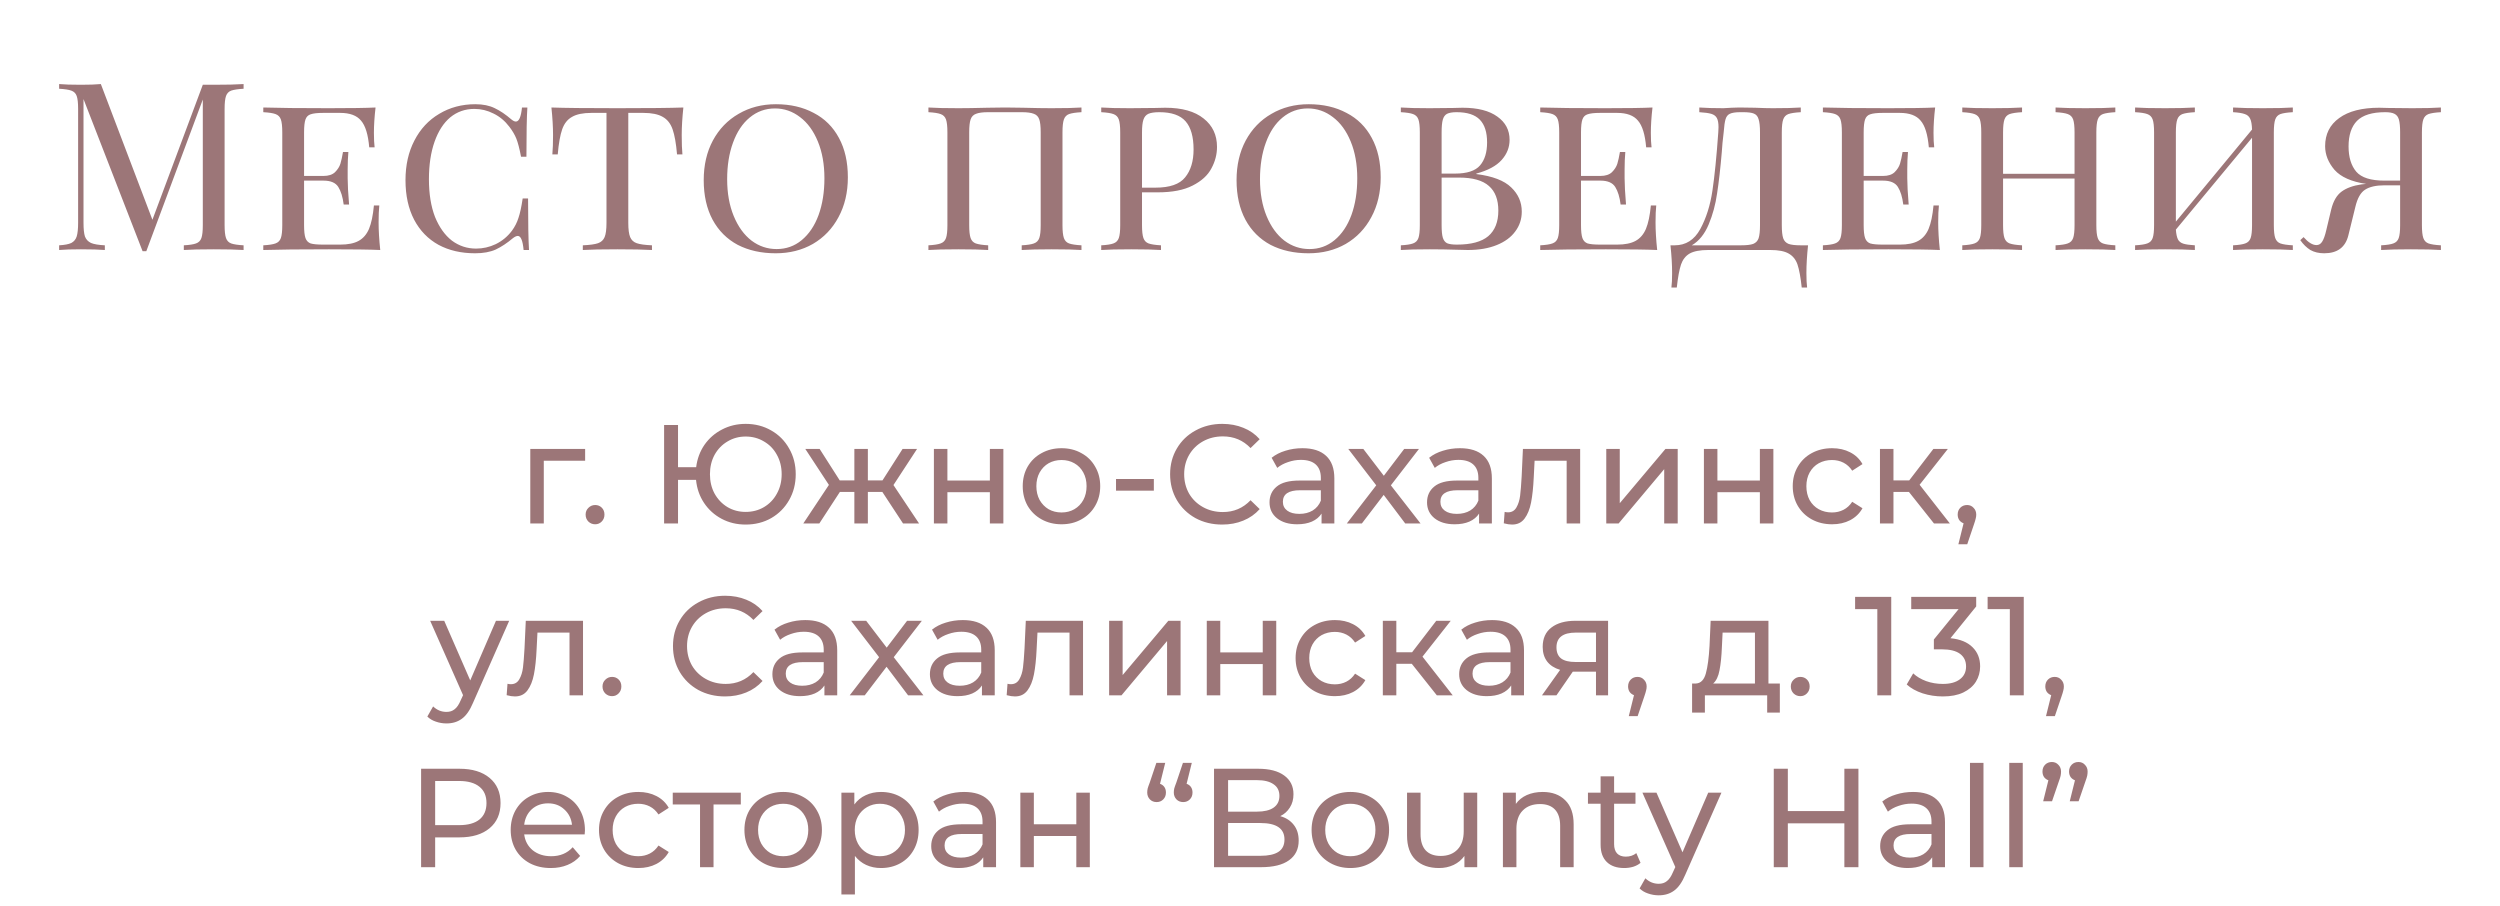 <?xml version="1.0" encoding="UTF-8"?> <svg xmlns="http://www.w3.org/2000/svg" width="320" height="116" viewBox="0 0 320 116" fill="none"> <path d="M31.179 11.36C30.459 11.4 29.929 11.48 29.589 11.6C29.269 11.72 29.049 11.95 28.929 12.29C28.809 12.63 28.749 13.18 28.749 13.94V28.82C28.749 29.58 28.809 30.13 28.929 30.47C29.049 30.81 29.269 31.04 29.589 31.16C29.929 31.28 30.459 31.36 31.179 31.4V32C30.259 31.94 28.989 31.91 27.369 31.91C25.649 31.91 24.369 31.94 23.529 32V31.4C24.249 31.36 24.769 31.28 25.089 31.16C25.429 31.04 25.659 30.81 25.779 30.47C25.899 30.13 25.959 29.58 25.959 28.82V12.74L18.729 32.15H18.249L10.689 12.68V28.52C10.689 29.3 10.749 29.88 10.869 30.26C11.009 30.64 11.269 30.92 11.649 31.1C12.029 31.26 12.619 31.36 13.419 31.4V32C12.699 31.94 11.679 31.91 10.359 31.91C9.159 31.91 8.229 31.94 7.569 32V31.4C8.269 31.36 8.789 31.26 9.129 31.1C9.469 30.92 9.699 30.64 9.819 30.26C9.939 29.86 9.999 29.28 9.999 28.52V13.94C9.999 13.18 9.939 12.63 9.819 12.29C9.699 11.95 9.469 11.72 9.129 11.6C8.809 11.48 8.289 11.4 7.569 11.36V10.76C8.229 10.82 9.159 10.85 10.359 10.85C11.399 10.85 12.249 10.82 12.909 10.76L19.509 28.13L25.959 10.85H27.369C28.989 10.85 30.259 10.82 31.179 10.76V11.36ZM48.461 28.46C48.461 29.5 48.531 30.68 48.671 32C47.371 31.94 45.181 31.91 42.101 31.91C38.401 31.91 35.601 31.94 33.701 32V31.4C34.421 31.36 34.941 31.28 35.261 31.16C35.601 31.04 35.831 30.81 35.951 30.47C36.071 30.13 36.131 29.58 36.131 28.82V16.94C36.131 16.18 36.071 15.63 35.951 15.29C35.831 14.95 35.601 14.72 35.261 14.6C34.941 14.48 34.421 14.4 33.701 14.36V13.76C35.601 13.82 38.401 13.85 42.101 13.85C44.901 13.85 46.891 13.82 48.071 13.76C47.931 14.96 47.861 16.04 47.861 17C47.861 17.78 47.891 18.4 47.951 18.86H47.261C47.121 17.22 46.771 16.08 46.211 15.44C45.671 14.78 44.781 14.45 43.541 14.45H41.351C40.631 14.45 40.101 14.51 39.761 14.63C39.441 14.73 39.221 14.95 39.101 15.29C38.981 15.63 38.921 16.18 38.921 16.94V22.52H41.411C42.051 22.52 42.541 22.36 42.881 22.04C43.221 21.7 43.451 21.34 43.571 20.96C43.691 20.56 43.801 20.06 43.901 19.46H44.591C44.531 20.14 44.501 20.88 44.501 21.68V22.82C44.501 23.6 44.561 24.72 44.681 26.18H43.991C43.871 25.22 43.641 24.47 43.301 23.93C42.961 23.39 42.331 23.12 41.411 23.12H38.921V28.82C38.921 29.58 38.981 30.13 39.101 30.47C39.221 30.81 39.441 31.04 39.761 31.16C40.101 31.26 40.631 31.31 41.351 31.31H43.541C44.541 31.31 45.331 31.15 45.911 30.83C46.491 30.51 46.931 30 47.231 29.3C47.531 28.58 47.741 27.58 47.861 26.3H48.551C48.491 26.84 48.461 27.56 48.461 28.46ZM60.843 13.34C61.823 13.34 62.653 13.51 63.333 13.85C64.013 14.17 64.723 14.65 65.463 15.29C65.683 15.47 65.873 15.56 66.033 15.56C66.433 15.56 66.693 14.96 66.813 13.76H67.503C67.423 14.96 67.383 17.06 67.383 20.06H66.693C66.493 19.02 66.293 18.25 66.093 17.75C65.893 17.25 65.593 16.74 65.193 16.22C64.633 15.48 63.963 14.92 63.183 14.54C62.403 14.14 61.583 13.94 60.723 13.94C59.543 13.94 58.513 14.3 57.633 15.02C56.773 15.74 56.103 16.78 55.623 18.14C55.143 19.5 54.903 21.1 54.903 22.94C54.903 24.82 55.163 26.43 55.683 27.77C56.223 29.09 56.943 30.1 57.843 30.8C58.763 31.48 59.793 31.82 60.933 31.82C61.813 31.82 62.653 31.63 63.453 31.25C64.273 30.85 64.963 30.28 65.523 29.54C65.903 29.02 66.183 28.47 66.363 27.89C66.563 27.31 66.743 26.48 66.903 25.4H67.593C67.593 28.54 67.633 30.74 67.713 32H67.023C66.963 31.38 66.873 30.93 66.753 30.65C66.633 30.35 66.473 30.2 66.273 30.2C66.113 30.2 65.913 30.29 65.673 30.47C64.913 31.11 64.173 31.6 63.453 31.94C62.733 32.26 61.853 32.42 60.813 32.42C59.033 32.42 57.473 32.06 56.133 31.34C54.793 30.6 53.753 29.53 53.013 28.13C52.273 26.71 51.903 25.02 51.903 23.06C51.903 21.14 52.283 19.45 53.043 17.99C53.803 16.51 54.863 15.37 56.223 14.57C57.583 13.75 59.123 13.34 60.843 13.34ZM87.471 13.76C87.331 15.08 87.26 16.26 87.26 17.3C87.26 18.34 87.29 19.16 87.35 19.76H86.66C86.54 18.36 86.35 17.29 86.091 16.55C85.831 15.81 85.41 15.28 84.831 14.96C84.251 14.62 83.421 14.45 82.341 14.45H80.421V28.52C80.421 29.36 80.501 29.97 80.66 30.35C80.82 30.73 81.1 30.99 81.501 31.13C81.9 31.27 82.55 31.36 83.451 31.4V32C82.41 31.94 80.941 31.91 79.04 31.91C77.04 31.91 75.561 31.94 74.6 32V31.4C75.501 31.36 76.15 31.27 76.55 31.13C76.951 30.99 77.231 30.73 77.391 30.35C77.55 29.97 77.63 29.36 77.63 28.52V14.45H75.71C74.63 14.45 73.8 14.62 73.221 14.96C72.641 15.28 72.221 15.81 71.96 16.55C71.701 17.29 71.51 18.36 71.391 19.76H70.701C70.76 19.12 70.79 18.3 70.79 17.3C70.79 16.26 70.721 15.08 70.581 13.76C72.24 13.82 75.061 13.85 79.04 13.85C83.001 13.85 85.811 13.82 87.471 13.76ZM99.316 13.34C101.156 13.34 102.766 13.71 104.146 14.45C105.546 15.17 106.626 16.24 107.386 17.66C108.146 19.06 108.526 20.74 108.526 22.7C108.526 24.62 108.126 26.32 107.326 27.8C106.546 29.26 105.456 30.4 104.056 31.22C102.656 32.02 101.066 32.42 99.286 32.42C97.446 32.42 95.826 32.06 94.426 31.34C93.046 30.6 91.976 29.53 91.216 28.13C90.456 26.71 90.076 25.02 90.076 23.06C90.076 21.14 90.466 19.45 91.246 17.99C92.046 16.51 93.146 15.37 94.546 14.57C95.946 13.75 97.536 13.34 99.316 13.34ZM99.196 13.88C97.976 13.88 96.896 14.27 95.956 15.05C95.036 15.81 94.326 16.88 93.826 18.26C93.326 19.62 93.076 21.18 93.076 22.94C93.076 24.72 93.356 26.29 93.916 27.65C94.476 29.01 95.236 30.06 96.196 30.8C97.156 31.52 98.226 31.88 99.406 31.88C100.626 31.88 101.696 31.5 102.616 30.74C103.556 29.96 104.276 28.89 104.776 27.53C105.276 26.15 105.526 24.58 105.526 22.82C105.526 21.04 105.246 19.47 104.686 18.11C104.126 16.75 103.366 15.71 102.406 14.99C101.446 14.25 100.376 13.88 99.196 13.88ZM138.428 14.36C137.708 14.4 137.178 14.48 136.838 14.6C136.518 14.72 136.298 14.95 136.178 15.29C136.058 15.63 135.998 16.18 135.998 16.94V28.82C135.998 29.58 136.058 30.13 136.178 30.47C136.298 30.81 136.518 31.04 136.838 31.16C137.178 31.28 137.708 31.36 138.428 31.4V32C137.588 31.94 136.308 31.91 134.588 31.91C132.988 31.91 131.718 31.94 130.778 32V31.4C131.498 31.36 132.018 31.28 132.338 31.16C132.678 31.04 132.908 30.81 133.028 30.47C133.148 30.13 133.208 29.58 133.208 28.82V16.94C133.208 16.18 133.148 15.63 133.028 15.29C132.908 14.93 132.678 14.69 132.338 14.57C131.998 14.43 131.478 14.36 130.778 14.36H126.488C125.788 14.36 125.268 14.43 124.928 14.57C124.588 14.69 124.358 14.93 124.238 15.29C124.118 15.63 124.058 16.18 124.058 16.94V28.82C124.058 29.58 124.118 30.13 124.238 30.47C124.358 30.81 124.578 31.04 124.898 31.16C125.238 31.28 125.768 31.36 126.488 31.4V32C125.568 31.94 124.298 31.91 122.678 31.91C120.958 31.91 119.678 31.94 118.838 32V31.4C119.558 31.36 120.078 31.28 120.398 31.16C120.738 31.04 120.968 30.81 121.088 30.47C121.208 30.13 121.268 29.58 121.268 28.82V16.94C121.268 16.18 121.208 15.63 121.088 15.29C120.968 14.95 120.738 14.72 120.398 14.6C120.078 14.48 119.558 14.4 118.838 14.36V13.76C119.678 13.82 120.958 13.85 122.678 13.85C123.598 13.85 124.838 13.83 126.398 13.79L128.678 13.76L130.928 13.79C132.448 13.83 133.668 13.85 134.588 13.85C136.308 13.85 137.588 13.82 138.428 13.76V14.36ZM146.177 24.62V28.82C146.177 29.58 146.237 30.13 146.357 30.47C146.477 30.81 146.697 31.04 147.017 31.16C147.357 31.28 147.887 31.36 148.607 31.4V32C147.687 31.94 146.417 31.91 144.797 31.91C143.077 31.91 141.797 31.94 140.957 32V31.4C141.677 31.36 142.197 31.28 142.517 31.16C142.857 31.04 143.087 30.81 143.207 30.47C143.327 30.13 143.387 29.58 143.387 28.82V16.94C143.387 16.18 143.327 15.63 143.207 15.29C143.087 14.95 142.857 14.72 142.517 14.6C142.197 14.48 141.677 14.4 140.957 14.36V13.76C141.797 13.82 143.017 13.85 144.617 13.85L147.857 13.82C148.237 13.8 148.667 13.79 149.147 13.79C151.287 13.79 152.927 14.25 154.067 15.17C155.207 16.07 155.777 17.28 155.777 18.8C155.777 19.76 155.537 20.68 155.057 21.56C154.597 22.44 153.797 23.17 152.657 23.75C151.537 24.33 150.047 24.62 148.187 24.62H146.177ZM148.397 14.36C147.777 14.36 147.307 14.43 146.987 14.57C146.687 14.71 146.477 14.96 146.357 15.32C146.237 15.68 146.177 16.22 146.177 16.94V24.02H147.887C149.727 24.02 150.997 23.58 151.697 22.7C152.417 21.82 152.777 20.63 152.777 19.13C152.777 17.51 152.437 16.31 151.757 15.53C151.077 14.75 149.957 14.36 148.397 14.36ZM167.519 13.34C169.359 13.34 170.969 13.71 172.349 14.45C173.749 15.17 174.829 16.24 175.589 17.66C176.349 19.06 176.729 20.74 176.729 22.7C176.729 24.62 176.329 26.32 175.529 27.8C174.749 29.26 173.659 30.4 172.259 31.22C170.859 32.02 169.269 32.42 167.489 32.42C165.649 32.42 164.029 32.06 162.629 31.34C161.249 30.6 160.179 29.53 159.419 28.13C158.659 26.71 158.279 25.02 158.279 23.06C158.279 21.14 158.669 19.45 159.449 17.99C160.249 16.51 161.349 15.37 162.749 14.57C164.149 13.75 165.739 13.34 167.519 13.34ZM167.399 13.88C166.179 13.88 165.099 14.27 164.159 15.05C163.239 15.81 162.529 16.88 162.029 18.26C161.529 19.62 161.279 21.18 161.279 22.94C161.279 24.72 161.559 26.29 162.119 27.65C162.679 29.01 163.439 30.06 164.399 30.8C165.359 31.52 166.429 31.88 167.609 31.88C168.829 31.88 169.899 31.5 170.819 30.74C171.759 29.96 172.479 28.89 172.979 27.53C173.479 26.15 173.729 24.58 173.729 22.82C173.729 21.04 173.449 19.47 172.889 18.11C172.329 16.75 171.569 15.71 170.609 14.99C169.649 14.25 168.579 13.88 167.399 13.88ZM188.967 22.28C191.047 22.54 192.537 23.11 193.437 23.99C194.337 24.85 194.787 25.88 194.787 27.08C194.787 28.04 194.507 28.89 193.947 29.63C193.407 30.37 192.617 30.95 191.577 31.37C190.537 31.79 189.307 32 187.887 32C187.387 32 186.957 31.99 186.597 31.97C185.357 31.93 184.167 31.91 183.027 31.91C181.387 31.91 180.147 31.94 179.307 32V31.4C180.027 31.36 180.547 31.28 180.867 31.16C181.207 31.04 181.437 30.81 181.557 30.47C181.677 30.13 181.737 29.58 181.737 28.82V16.94C181.737 16.18 181.677 15.63 181.557 15.29C181.437 14.95 181.207 14.72 180.867 14.6C180.547 14.48 180.027 14.4 179.307 14.36V13.76C180.147 13.82 181.367 13.85 182.967 13.85L186.027 13.82C186.367 13.8 186.757 13.79 187.197 13.79C189.137 13.79 190.627 14.17 191.667 14.93C192.707 15.67 193.227 16.66 193.227 17.9C193.227 18.86 192.887 19.72 192.207 20.48C191.527 21.24 190.447 21.82 188.967 22.22V22.28ZM186.447 14.36C185.907 14.36 185.497 14.43 185.217 14.57C184.957 14.71 184.777 14.96 184.677 15.32C184.577 15.68 184.527 16.22 184.527 16.94V22.22H186.237C187.777 22.22 188.847 21.87 189.447 21.17C190.047 20.47 190.347 19.49 190.347 18.23C190.347 16.93 190.037 15.96 189.417 15.32C188.797 14.68 187.807 14.36 186.447 14.36ZM186.477 31.31C188.297 31.31 189.637 30.95 190.497 30.23C191.357 29.49 191.787 28.4 191.787 26.96C191.787 25.56 191.387 24.51 190.587 23.81C189.787 23.09 188.507 22.73 186.747 22.73H184.527V28.82C184.527 29.54 184.577 30.07 184.677 30.41C184.777 30.75 184.957 30.99 185.217 31.13C185.497 31.25 185.917 31.31 186.477 31.31ZM211.909 28.46C211.909 29.5 211.979 30.68 212.119 32C210.819 31.94 208.629 31.91 205.549 31.91C201.849 31.91 199.049 31.94 197.149 32V31.4C197.869 31.36 198.389 31.28 198.709 31.16C199.049 31.04 199.279 30.81 199.399 30.47C199.519 30.13 199.579 29.58 199.579 28.82V16.94C199.579 16.18 199.519 15.63 199.399 15.29C199.279 14.95 199.049 14.72 198.709 14.6C198.389 14.48 197.869 14.4 197.149 14.36V13.76C199.049 13.82 201.849 13.85 205.549 13.85C208.349 13.85 210.339 13.82 211.519 13.76C211.379 14.96 211.309 16.04 211.309 17C211.309 17.78 211.339 18.4 211.399 18.86H210.709C210.569 17.22 210.219 16.08 209.659 15.44C209.119 14.78 208.229 14.45 206.989 14.45H204.799C204.079 14.45 203.549 14.51 203.209 14.63C202.889 14.73 202.669 14.95 202.549 15.29C202.429 15.63 202.369 16.18 202.369 16.94V22.52H204.859C205.499 22.52 205.989 22.36 206.329 22.04C206.669 21.7 206.899 21.34 207.019 20.96C207.139 20.56 207.249 20.06 207.349 19.46H208.039C207.979 20.14 207.949 20.88 207.949 21.68V22.82C207.949 23.6 208.009 24.72 208.129 26.18H207.439C207.319 25.22 207.089 24.47 206.749 23.93C206.409 23.39 205.779 23.12 204.859 23.12H202.369V28.82C202.369 29.58 202.429 30.13 202.549 30.47C202.669 30.81 202.889 31.04 203.209 31.16C203.549 31.26 204.079 31.31 204.799 31.31H206.989C207.989 31.31 208.779 31.15 209.359 30.83C209.939 30.51 210.379 30 210.679 29.3C210.979 28.58 211.189 27.58 211.309 26.3H211.999C211.939 26.84 211.909 27.56 211.909 28.46ZM231.43 31.4C231.29 32.72 231.22 33.9 231.22 34.94C231.22 35.74 231.25 36.36 231.31 36.8H230.62C230.48 35.5 230.3 34.52 230.08 33.86C229.86 33.22 229.48 32.75 228.94 32.45C228.42 32.15 227.64 32 226.6 32H218.65C217.61 32 216.82 32.15 216.28 32.45C215.76 32.75 215.39 33.22 215.17 33.86C214.95 34.52 214.77 35.5 214.63 36.8H213.94C214 36.36 214.03 35.74 214.03 34.94C214.03 33.9 213.96 32.72 213.82 31.4H214.36C215.78 31.4 216.87 30.71 217.63 29.33C218.39 27.93 218.91 26.29 219.19 24.41C219.47 22.53 219.72 20.04 219.94 16.94C219.96 16.78 219.97 16.56 219.97 16.28C219.97 15.76 219.9 15.37 219.76 15.11C219.62 14.85 219.38 14.67 219.04 14.57C218.7 14.47 218.19 14.4 217.51 14.36V13.76C218.35 13.82 219.38 13.85 220.6 13.85C220.82 13.85 221.17 13.83 221.65 13.79L222.64 13.76L224.65 13.79C225.57 13.83 226.33 13.85 226.93 13.85C228.47 13.85 229.66 13.82 230.5 13.76V14.36C229.78 14.4 229.25 14.48 228.91 14.6C228.59 14.72 228.37 14.95 228.25 15.29C228.13 15.63 228.07 16.18 228.07 16.94V28.82C228.07 29.58 228.13 30.14 228.25 30.5C228.37 30.84 228.6 31.08 228.94 31.22C229.28 31.34 229.8 31.4 230.5 31.4H231.43ZM225.28 16.94C225.28 16.18 225.22 15.62 225.1 15.26C225 14.9 224.8 14.66 224.5 14.54C224.22 14.42 223.77 14.36 223.15 14.36H222.76C222.14 14.36 221.69 14.43 221.41 14.57C221.15 14.69 220.97 14.92 220.87 15.26C220.77 15.58 220.69 16.14 220.63 16.94C220.57 17.4 220.52 17.85 220.48 18.29C220.46 18.71 220.43 19.1 220.39 19.46C220.21 21.56 220.01 23.32 219.79 24.74C219.59 26.16 219.23 27.49 218.71 28.73C218.19 29.97 217.47 30.86 216.55 31.4H222.85C223.55 31.4 224.07 31.34 224.41 31.22C224.75 31.08 224.98 30.84 225.1 30.5C225.22 30.14 225.28 29.58 225.28 28.82V16.94ZM248.09 28.46C248.09 29.5 248.16 30.68 248.3 32C247 31.94 244.81 31.91 241.73 31.91C238.03 31.91 235.23 31.94 233.33 32V31.4C234.05 31.36 234.57 31.28 234.89 31.16C235.23 31.04 235.46 30.81 235.58 30.47C235.7 30.13 235.76 29.58 235.76 28.82V16.94C235.76 16.18 235.7 15.63 235.58 15.29C235.46 14.95 235.23 14.72 234.89 14.6C234.57 14.48 234.05 14.4 233.33 14.36V13.76C235.23 13.82 238.03 13.85 241.73 13.85C244.53 13.85 246.52 13.82 247.7 13.76C247.56 14.96 247.49 16.04 247.49 17C247.49 17.78 247.52 18.4 247.58 18.86H246.89C246.75 17.22 246.4 16.08 245.84 15.44C245.3 14.78 244.41 14.45 243.17 14.45H240.98C240.26 14.45 239.73 14.51 239.39 14.63C239.07 14.73 238.85 14.95 238.73 15.29C238.61 15.63 238.55 16.18 238.55 16.94V22.52H241.04C241.68 22.52 242.17 22.36 242.51 22.04C242.85 21.7 243.08 21.34 243.2 20.96C243.32 20.56 243.43 20.06 243.53 19.46H244.22C244.16 20.14 244.13 20.88 244.13 21.68V22.82C244.13 23.6 244.19 24.72 244.31 26.18H243.62C243.5 25.22 243.27 24.47 242.93 23.93C242.59 23.39 241.96 23.12 241.04 23.12H238.55V28.82C238.55 29.58 238.61 30.13 238.73 30.47C238.85 30.81 239.07 31.04 239.39 31.16C239.73 31.26 240.26 31.31 240.98 31.31H243.17C244.17 31.31 244.96 31.15 245.54 30.83C246.12 30.51 246.56 30 246.86 29.3C247.16 28.58 247.37 27.58 247.49 26.3H248.18C248.12 26.84 248.09 27.56 248.09 28.46ZM270.762 14.36C270.042 14.4 269.512 14.48 269.172 14.6C268.852 14.72 268.632 14.95 268.512 15.29C268.392 15.63 268.332 16.18 268.332 16.94V28.82C268.332 29.58 268.392 30.13 268.512 30.47C268.632 30.81 268.852 31.04 269.172 31.16C269.512 31.28 270.042 31.36 270.762 31.4V32C269.922 31.94 268.642 31.91 266.922 31.91C265.322 31.91 264.052 31.94 263.112 32V31.4C263.832 31.36 264.352 31.28 264.672 31.16C265.012 31.04 265.242 30.81 265.362 30.47C265.482 30.13 265.542 29.58 265.542 28.82V22.85H256.392V28.82C256.392 29.58 256.452 30.13 256.572 30.47C256.692 30.81 256.912 31.04 257.232 31.16C257.572 31.28 258.102 31.36 258.822 31.4V32C257.902 31.94 256.632 31.91 255.012 31.91C253.292 31.91 252.012 31.94 251.172 32V31.4C251.892 31.36 252.412 31.28 252.732 31.16C253.072 31.04 253.302 30.81 253.422 30.47C253.542 30.13 253.602 29.58 253.602 28.82V16.94C253.602 16.18 253.542 15.63 253.422 15.29C253.302 14.95 253.072 14.72 252.732 14.6C252.412 14.48 251.892 14.4 251.172 14.36V13.76C252.012 13.82 253.292 13.85 255.012 13.85C256.612 13.85 257.882 13.82 258.822 13.76V14.36C258.102 14.4 257.572 14.48 257.232 14.6C256.912 14.72 256.692 14.95 256.572 15.29C256.452 15.63 256.392 16.18 256.392 16.94V22.25H265.542V16.94C265.542 16.18 265.482 15.63 265.362 15.29C265.242 14.95 265.012 14.72 264.672 14.6C264.352 14.48 263.832 14.4 263.112 14.36V13.76C264.032 13.82 265.302 13.85 266.922 13.85C268.642 13.85 269.922 13.82 270.762 13.76V14.36ZM293.481 14.36C292.761 14.4 292.231 14.48 291.891 14.6C291.571 14.72 291.351 14.95 291.231 15.29C291.111 15.63 291.051 16.18 291.051 16.94V28.82C291.051 29.58 291.111 30.13 291.231 30.47C291.351 30.81 291.571 31.04 291.891 31.16C292.231 31.28 292.761 31.36 293.481 31.4V32C292.641 31.94 291.361 31.91 289.641 31.91C288.021 31.91 286.751 31.94 285.831 32V31.4C286.551 31.36 287.071 31.28 287.391 31.16C287.731 31.04 287.961 30.81 288.081 30.47C288.201 30.13 288.261 29.58 288.261 28.82V17.63L278.511 29.39C278.551 29.95 278.641 30.37 278.781 30.65C278.921 30.91 279.151 31.09 279.471 31.19C279.791 31.29 280.281 31.36 280.941 31.4V32C280.021 31.94 278.751 31.91 277.131 31.91C275.411 31.91 274.131 31.94 273.291 32V31.4C274.011 31.36 274.531 31.28 274.851 31.16C275.191 31.04 275.421 30.81 275.541 30.47C275.661 30.13 275.721 29.58 275.721 28.82V16.94C275.721 16.18 275.661 15.63 275.541 15.29C275.421 14.95 275.191 14.72 274.851 14.6C274.531 14.48 274.011 14.4 273.291 14.36V13.76C274.131 13.82 275.411 13.85 277.131 13.85C278.731 13.85 280.001 13.82 280.941 13.76V14.36C280.221 14.4 279.691 14.48 279.351 14.6C279.031 14.72 278.811 14.95 278.691 15.29C278.571 15.63 278.511 16.18 278.511 16.94V28.37L288.261 16.58C288.241 15.94 288.161 15.48 288.021 15.2C287.881 14.9 287.651 14.7 287.331 14.6C287.011 14.48 286.511 14.4 285.831 14.36V13.76C286.751 13.82 288.021 13.85 289.641 13.85C291.361 13.85 292.641 13.82 293.481 13.76V14.36ZM312.436 14.36C311.716 14.4 311.186 14.48 310.846 14.6C310.526 14.72 310.306 14.95 310.186 15.29C310.066 15.63 310.006 16.18 310.006 16.94V28.82C310.006 29.58 310.066 30.13 310.186 30.47C310.306 30.81 310.526 31.04 310.846 31.16C311.186 31.28 311.716 31.36 312.436 31.4V32C311.596 31.94 310.316 31.91 308.596 31.91C306.996 31.91 305.726 31.94 304.786 32V31.4C305.506 31.36 306.026 31.28 306.346 31.16C306.686 31.04 306.916 30.81 307.036 30.47C307.156 30.13 307.216 29.58 307.216 28.82V23.72H305.206C304.126 23.72 303.296 23.91 302.716 24.29C302.156 24.65 301.746 25.38 301.486 26.48L300.586 30.14C300.206 31.66 299.176 32.42 297.496 32.42C296.816 32.42 296.226 32.28 295.726 32C295.246 31.7 294.816 31.28 294.436 30.74L294.856 30.35C295.456 31.03 296.006 31.37 296.506 31.37C296.806 31.37 297.046 31.23 297.226 30.95C297.426 30.65 297.606 30.15 297.766 29.45L298.396 26.81C298.656 25.75 299.096 24.99 299.716 24.53C300.336 24.07 301.186 23.76 302.266 23.6C302.546 23.56 302.746 23.54 302.866 23.54C300.986 23.26 299.636 22.66 298.816 21.74C298.016 20.8 297.616 19.79 297.616 18.71C297.616 17.17 298.216 15.97 299.416 15.11C300.616 14.23 302.326 13.79 304.546 13.79C304.986 13.79 305.376 13.8 305.716 13.82L308.776 13.85C310.376 13.85 311.596 13.82 312.436 13.76V14.36ZM300.616 18.74C300.616 20.12 300.946 21.2 301.606 21.98C302.266 22.74 303.466 23.12 305.206 23.12H307.216V16.94C307.216 16.22 307.166 15.68 307.066 15.32C306.966 14.96 306.776 14.71 306.496 14.57C306.236 14.43 305.836 14.36 305.296 14.36C303.636 14.36 302.436 14.73 301.696 15.47C300.976 16.21 300.616 17.3 300.616 18.74Z" fill="#9C7678"></path> <path d="M74.897 58.972H69.605V67H67.877V57.46H74.897V58.972ZM76.183 67.108C75.847 67.108 75.559 66.994 75.319 66.766C75.079 66.526 74.959 66.226 74.959 65.866C74.959 65.518 75.079 65.23 75.319 65.002C75.559 64.762 75.847 64.642 76.183 64.642C76.519 64.642 76.801 64.756 77.029 64.984C77.257 65.212 77.371 65.506 77.371 65.866C77.371 66.226 77.251 66.526 77.011 66.766C76.783 66.994 76.507 67.108 76.183 67.108ZM95.445 54.256C96.657 54.256 97.749 54.538 98.721 55.102C99.693 55.654 100.455 56.422 101.007 57.406C101.571 58.378 101.853 59.476 101.853 60.7C101.853 61.924 101.571 63.028 101.007 64.012C100.455 64.984 99.693 65.752 98.721 66.316C97.749 66.868 96.657 67.144 95.445 67.144C94.317 67.144 93.291 66.898 92.367 66.406C91.443 65.914 90.693 65.236 90.117 64.372C89.541 63.508 89.199 62.524 89.091 61.42H86.787V67H85.005V54.4H86.787V59.8H89.109C89.241 58.732 89.595 57.778 90.171 56.938C90.759 56.098 91.509 55.444 92.421 54.976C93.333 54.496 94.341 54.256 95.445 54.256ZM95.445 65.524C96.309 65.524 97.089 65.32 97.785 64.912C98.493 64.492 99.045 63.916 99.441 63.184C99.849 62.452 100.053 61.624 100.053 60.7C100.053 59.776 99.849 58.948 99.441 58.216C99.045 57.484 98.493 56.914 97.785 56.506C97.089 56.086 96.309 55.876 95.445 55.876C94.593 55.876 93.819 56.086 93.123 56.506C92.427 56.914 91.875 57.484 91.467 58.216C91.071 58.948 90.873 59.776 90.873 60.7C90.873 61.624 91.071 62.452 91.467 63.184C91.875 63.916 92.427 64.492 93.123 64.912C93.819 65.32 94.593 65.524 95.445 65.524ZM112.94 62.968H111.086V67H109.358V62.968H107.504L104.876 67H102.824L106.1 62.068L103.076 57.46H104.912L107.486 61.492H109.358V57.46H111.086V61.492H112.958L115.532 57.46H117.386L114.362 62.086L117.638 67H115.586L112.94 62.968ZM119.539 57.46H121.267V61.51H126.703V57.46H128.431V67H126.703V63.004H121.267V67H119.539V57.46ZM135.877 67.108C134.929 67.108 134.077 66.898 133.321 66.478C132.565 66.058 131.971 65.482 131.539 64.75C131.119 64.006 130.909 63.166 130.909 62.23C130.909 61.294 131.119 60.46 131.539 59.728C131.971 58.984 132.565 58.408 133.321 58C134.077 57.58 134.929 57.37 135.877 57.37C136.825 57.37 137.671 57.58 138.415 58C139.171 58.408 139.759 58.984 140.179 59.728C140.611 60.46 140.827 61.294 140.827 62.23C140.827 63.166 140.611 64.006 140.179 64.75C139.759 65.482 139.171 66.058 138.415 66.478C137.671 66.898 136.825 67.108 135.877 67.108ZM135.877 65.596C136.489 65.596 137.035 65.458 137.515 65.182C138.007 64.894 138.391 64.498 138.667 63.994C138.943 63.478 139.081 62.89 139.081 62.23C139.081 61.57 138.943 60.988 138.667 60.484C138.391 59.968 138.007 59.572 137.515 59.296C137.035 59.02 136.489 58.882 135.877 58.882C135.265 58.882 134.713 59.02 134.221 59.296C133.741 59.572 133.357 59.968 133.069 60.484C132.793 60.988 132.655 61.57 132.655 62.23C132.655 62.89 132.793 63.478 133.069 63.994C133.357 64.498 133.741 64.894 134.221 65.182C134.713 65.458 135.265 65.596 135.877 65.596ZM142.85 61.312H147.692V62.806H142.85V61.312ZM156.434 67.144C155.174 67.144 154.034 66.868 153.014 66.316C152.006 65.752 151.214 64.984 150.638 64.012C150.062 63.028 149.774 61.924 149.774 60.7C149.774 59.476 150.062 58.378 150.638 57.406C151.214 56.422 152.012 55.654 153.032 55.102C154.052 54.538 155.192 54.256 156.452 54.256C157.436 54.256 158.336 54.424 159.152 54.76C159.968 55.084 160.664 55.57 161.24 56.218L160.07 57.352C159.122 56.356 157.94 55.858 156.524 55.858C155.588 55.858 154.742 56.068 153.986 56.488C153.23 56.908 152.636 57.49 152.204 58.234C151.784 58.966 151.574 59.788 151.574 60.7C151.574 61.612 151.784 62.44 152.204 63.184C152.636 63.916 153.23 64.492 153.986 64.912C154.742 65.332 155.588 65.542 156.524 65.542C157.928 65.542 159.11 65.038 160.07 64.03L161.24 65.164C160.664 65.812 159.962 66.304 159.134 66.64C158.318 66.976 157.418 67.144 156.434 67.144ZM166.711 57.37C168.031 57.37 169.039 57.694 169.735 58.342C170.443 58.99 170.797 59.956 170.797 61.24V67H169.159V65.74C168.871 66.184 168.457 66.526 167.917 66.766C167.389 66.994 166.759 67.108 166.027 67.108C164.959 67.108 164.101 66.85 163.453 66.334C162.817 65.818 162.499 65.14 162.499 64.3C162.499 63.46 162.805 62.788 163.417 62.284C164.029 61.768 165.001 61.51 166.333 61.51H169.069V61.168C169.069 60.424 168.853 59.854 168.421 59.458C167.989 59.062 167.353 58.864 166.513 58.864C165.949 58.864 165.397 58.96 164.857 59.152C164.317 59.332 163.861 59.578 163.489 59.89L162.769 58.594C163.261 58.198 163.849 57.898 164.533 57.694C165.217 57.478 165.943 57.37 166.711 57.37ZM166.315 65.776C166.975 65.776 167.545 65.632 168.025 65.344C168.505 65.044 168.853 64.624 169.069 64.084V62.752H166.405C164.941 62.752 164.209 63.244 164.209 64.228C164.209 64.708 164.395 65.086 164.767 65.362C165.139 65.638 165.655 65.776 166.315 65.776ZM179.866 67L177.112 63.346L174.322 67H172.396L176.158 62.122L172.576 57.46H174.502L177.13 60.898L179.74 57.46H181.63L178.03 62.122L181.828 67H179.866ZM186.873 57.37C188.193 57.37 189.201 57.694 189.897 58.342C190.605 58.99 190.959 59.956 190.959 61.24V67H189.321V65.74C189.033 66.184 188.619 66.526 188.079 66.766C187.551 66.994 186.921 67.108 186.189 67.108C185.121 67.108 184.263 66.85 183.615 66.334C182.979 65.818 182.661 65.14 182.661 64.3C182.661 63.46 182.967 62.788 183.579 62.284C184.191 61.768 185.163 61.51 186.495 61.51H189.231V61.168C189.231 60.424 189.015 59.854 188.583 59.458C188.151 59.062 187.515 58.864 186.675 58.864C186.111 58.864 185.559 58.96 185.019 59.152C184.479 59.332 184.023 59.578 183.651 59.89L182.931 58.594C183.423 58.198 184.011 57.898 184.695 57.694C185.379 57.478 186.105 57.37 186.873 57.37ZM186.477 65.776C187.137 65.776 187.707 65.632 188.187 65.344C188.667 65.044 189.015 64.624 189.231 64.084V62.752H186.567C185.103 62.752 184.371 63.244 184.371 64.228C184.371 64.708 184.557 65.086 184.929 65.362C185.301 65.638 185.817 65.776 186.477 65.776ZM202.26 57.46V67H200.532V58.972H196.428L196.32 61.096C196.26 62.38 196.146 63.454 195.978 64.318C195.81 65.17 195.534 65.854 195.15 66.37C194.766 66.886 194.232 67.144 193.548 67.144C193.236 67.144 192.882 67.09 192.486 66.982L192.594 65.524C192.75 65.56 192.894 65.578 193.026 65.578C193.506 65.578 193.866 65.368 194.106 64.948C194.346 64.528 194.502 64.03 194.574 63.454C194.646 62.878 194.712 62.056 194.772 60.988L194.934 57.46H202.26ZM205.602 57.46H207.33V64.408L213.18 57.46H214.746V67H213.018V60.052L207.186 67H205.602V57.46ZM218.1 57.46H219.828V61.51H225.264V57.46H226.992V67H225.264V63.004H219.828V67H218.1V57.46ZM234.51 67.108C233.538 67.108 232.668 66.898 231.9 66.478C231.144 66.058 230.55 65.482 230.118 64.75C229.686 64.006 229.47 63.166 229.47 62.23C229.47 61.294 229.686 60.46 230.118 59.728C230.55 58.984 231.144 58.408 231.9 58C232.668 57.58 233.538 57.37 234.51 57.37C235.374 57.37 236.142 57.544 236.814 57.892C237.498 58.24 238.026 58.744 238.398 59.404L237.084 60.25C236.784 59.794 236.412 59.452 235.968 59.224C235.524 58.996 235.032 58.882 234.492 58.882C233.868 58.882 233.304 59.02 232.8 59.296C232.308 59.572 231.918 59.968 231.63 60.484C231.354 60.988 231.216 61.57 231.216 62.23C231.216 62.902 231.354 63.496 231.63 64.012C231.918 64.516 232.308 64.906 232.8 65.182C233.304 65.458 233.868 65.596 234.492 65.596C235.032 65.596 235.524 65.482 235.968 65.254C236.412 65.026 236.784 64.684 237.084 64.228L238.398 65.056C238.026 65.716 237.498 66.226 236.814 66.586C236.142 66.934 235.374 67.108 234.51 67.108ZM244.343 62.968H242.363V67H240.635V57.46H242.363V61.492H244.379L247.475 57.46H249.329L245.711 62.05L249.581 67H247.547L244.343 62.968ZM251.789 64.642C252.125 64.642 252.401 64.762 252.617 65.002C252.845 65.23 252.959 65.518 252.959 65.866C252.959 66.046 252.935 66.22 252.887 66.388C252.851 66.556 252.773 66.814 252.653 67.162L251.807 69.664H250.673L251.339 66.982C251.111 66.898 250.925 66.76 250.781 66.568C250.649 66.364 250.583 66.13 250.583 65.866C250.583 65.506 250.697 65.212 250.925 64.984C251.153 64.756 251.441 64.642 251.789 64.642ZM65.176 79.46L60.55 89.954C60.142 90.926 59.662 91.61 59.11 92.006C58.57 92.402 57.916 92.6 57.148 92.6C56.68 92.6 56.224 92.522 55.78 92.366C55.348 92.222 54.988 92.006 54.7 91.718L55.438 90.422C55.93 90.89 56.5 91.124 57.148 91.124C57.568 91.124 57.916 91.01 58.192 90.782C58.48 90.566 58.738 90.188 58.966 89.648L59.272 88.982L55.06 79.46H56.86L60.19 87.092L63.484 79.46H65.176ZM74.626 79.46V89H72.898V80.972H68.794L68.686 83.096C68.626 84.38 68.512 85.454 68.344 86.318C68.176 87.17 67.9 87.854 67.516 88.37C67.132 88.886 66.598 89.144 65.914 89.144C65.602 89.144 65.248 89.09 64.852 88.982L64.96 87.524C65.116 87.56 65.26 87.578 65.392 87.578C65.872 87.578 66.232 87.368 66.472 86.948C66.712 86.528 66.868 86.03 66.94 85.454C67.012 84.878 67.078 84.056 67.138 82.988L67.3 79.46H74.626ZM78.345 89.108C78.009 89.108 77.721 88.994 77.481 88.766C77.241 88.526 77.121 88.226 77.121 87.866C77.121 87.518 77.241 87.23 77.481 87.002C77.721 86.762 78.009 86.642 78.345 86.642C78.681 86.642 78.963 86.756 79.191 86.984C79.419 87.212 79.533 87.506 79.533 87.866C79.533 88.226 79.413 88.526 79.173 88.766C78.945 88.994 78.669 89.108 78.345 89.108ZM92.801 89.144C91.541 89.144 90.401 88.868 89.381 88.316C88.373 87.752 87.581 86.984 87.005 86.012C86.429 85.028 86.141 83.924 86.141 82.7C86.141 81.476 86.429 80.378 87.005 79.406C87.581 78.422 88.379 77.654 89.399 77.102C90.419 76.538 91.559 76.256 92.819 76.256C93.803 76.256 94.703 76.424 95.519 76.76C96.335 77.084 97.031 77.57 97.607 78.218L96.437 79.352C95.489 78.356 94.307 77.858 92.891 77.858C91.955 77.858 91.109 78.068 90.353 78.488C89.597 78.908 89.003 79.49 88.571 80.234C88.151 80.966 87.941 81.788 87.941 82.7C87.941 83.612 88.151 84.44 88.571 85.184C89.003 85.916 89.597 86.492 90.353 86.912C91.109 87.332 91.955 87.542 92.891 87.542C94.295 87.542 95.477 87.038 96.437 86.03L97.607 87.164C97.031 87.812 96.329 88.304 95.501 88.64C94.685 88.976 93.785 89.144 92.801 89.144ZM103.078 79.37C104.398 79.37 105.406 79.694 106.102 80.342C106.81 80.99 107.164 81.956 107.164 83.24V89H105.526V87.74C105.238 88.184 104.824 88.526 104.284 88.766C103.756 88.994 103.126 89.108 102.394 89.108C101.326 89.108 100.468 88.85 99.82 88.334C99.184 87.818 98.866 87.14 98.866 86.3C98.866 85.46 99.172 84.788 99.784 84.284C100.396 83.768 101.368 83.51 102.7 83.51H105.436V83.168C105.436 82.424 105.22 81.854 104.788 81.458C104.356 81.062 103.72 80.864 102.88 80.864C102.316 80.864 101.764 80.96 101.224 81.152C100.684 81.332 100.228 81.578 99.856 81.89L99.136 80.594C99.628 80.198 100.216 79.898 100.9 79.694C101.584 79.478 102.31 79.37 103.078 79.37ZM102.682 87.776C103.342 87.776 103.912 87.632 104.392 87.344C104.872 87.044 105.22 86.624 105.436 86.084V84.752H102.772C101.308 84.752 100.576 85.244 100.576 86.228C100.576 86.708 100.762 87.086 101.134 87.362C101.506 87.638 102.022 87.776 102.682 87.776ZM116.234 89L113.48 85.346L110.69 89H108.764L112.526 84.122L108.944 79.46H110.87L113.498 82.898L116.108 79.46H117.998L114.398 84.122L118.196 89H116.234ZM123.24 79.37C124.56 79.37 125.568 79.694 126.264 80.342C126.972 80.99 127.326 81.956 127.326 83.24V89H125.688V87.74C125.4 88.184 124.986 88.526 124.446 88.766C123.918 88.994 123.288 89.108 122.556 89.108C121.488 89.108 120.63 88.85 119.982 88.334C119.346 87.818 119.028 87.14 119.028 86.3C119.028 85.46 119.334 84.788 119.946 84.284C120.558 83.768 121.53 83.51 122.862 83.51H125.598V83.168C125.598 82.424 125.382 81.854 124.95 81.458C124.518 81.062 123.882 80.864 123.042 80.864C122.478 80.864 121.926 80.96 121.386 81.152C120.846 81.332 120.39 81.578 120.018 81.89L119.298 80.594C119.79 80.198 120.378 79.898 121.062 79.694C121.746 79.478 122.472 79.37 123.24 79.37ZM122.844 87.776C123.504 87.776 124.074 87.632 124.554 87.344C125.034 87.044 125.382 86.624 125.598 86.084V84.752H122.934C121.47 84.752 120.738 85.244 120.738 86.228C120.738 86.708 120.924 87.086 121.296 87.362C121.668 87.638 122.184 87.776 122.844 87.776ZM138.628 79.46V89H136.9V80.972H132.796L132.688 83.096C132.628 84.38 132.514 85.454 132.346 86.318C132.178 87.17 131.902 87.854 131.518 88.37C131.134 88.886 130.6 89.144 129.916 89.144C129.604 89.144 129.25 89.09 128.854 88.982L128.962 87.524C129.118 87.56 129.262 87.578 129.394 87.578C129.874 87.578 130.234 87.368 130.474 86.948C130.714 86.528 130.87 86.03 130.942 85.454C131.014 84.878 131.08 84.056 131.14 82.988L131.302 79.46H138.628ZM141.969 79.46H143.697V86.408L149.547 79.46H151.113V89H149.385V82.052L143.553 89H141.969V79.46ZM154.467 79.46H156.195V83.51H161.631V79.46H163.359V89H161.631V85.004H156.195V89H154.467V79.46ZM170.877 89.108C169.905 89.108 169.035 88.898 168.267 88.478C167.511 88.058 166.917 87.482 166.485 86.75C166.053 86.006 165.837 85.166 165.837 84.23C165.837 83.294 166.053 82.46 166.485 81.728C166.917 80.984 167.511 80.408 168.267 80C169.035 79.58 169.905 79.37 170.877 79.37C171.741 79.37 172.509 79.544 173.181 79.892C173.865 80.24 174.393 80.744 174.765 81.404L173.451 82.25C173.151 81.794 172.779 81.452 172.335 81.224C171.891 80.996 171.399 80.882 170.859 80.882C170.235 80.882 169.671 81.02 169.167 81.296C168.675 81.572 168.285 81.968 167.997 82.484C167.721 82.988 167.583 83.57 167.583 84.23C167.583 84.902 167.721 85.496 167.997 86.012C168.285 86.516 168.675 86.906 169.167 87.182C169.671 87.458 170.235 87.596 170.859 87.596C171.399 87.596 171.891 87.482 172.335 87.254C172.779 87.026 173.151 86.684 173.451 86.228L174.765 87.056C174.393 87.716 173.865 88.226 173.181 88.586C172.509 88.934 171.741 89.108 170.877 89.108ZM180.71 84.968H178.73V89H177.002V79.46H178.73V83.492H180.746L183.842 79.46H185.696L182.078 84.05L185.948 89H183.914L180.71 84.968ZM190.986 79.37C192.306 79.37 193.314 79.694 194.01 80.342C194.718 80.99 195.072 81.956 195.072 83.24V89H193.434V87.74C193.146 88.184 192.732 88.526 192.192 88.766C191.664 88.994 191.034 89.108 190.302 89.108C189.234 89.108 188.376 88.85 187.728 88.334C187.092 87.818 186.774 87.14 186.774 86.3C186.774 85.46 187.08 84.788 187.692 84.284C188.304 83.768 189.276 83.51 190.608 83.51H193.344V83.168C193.344 82.424 193.128 81.854 192.696 81.458C192.264 81.062 191.628 80.864 190.788 80.864C190.224 80.864 189.672 80.96 189.132 81.152C188.592 81.332 188.136 81.578 187.764 81.89L187.044 80.594C187.536 80.198 188.124 79.898 188.808 79.694C189.492 79.478 190.218 79.37 190.986 79.37ZM190.59 87.776C191.25 87.776 191.82 87.632 192.3 87.344C192.78 87.044 193.128 86.624 193.344 86.084V84.752H190.68C189.216 84.752 188.484 85.244 188.484 86.228C188.484 86.708 188.67 87.086 189.042 87.362C189.414 87.638 189.93 87.776 190.59 87.776ZM205.834 79.46V89H204.286V85.976H201.514H201.316L199.228 89H197.374L199.696 85.742C198.976 85.526 198.424 85.172 198.04 84.68C197.656 84.176 197.464 83.552 197.464 82.808C197.464 81.716 197.836 80.888 198.58 80.324C199.324 79.748 200.35 79.46 201.658 79.46H205.834ZM199.228 82.862C199.228 83.498 199.426 83.972 199.822 84.284C200.23 84.584 200.836 84.734 201.64 84.734H204.286V80.972H201.712C200.056 80.972 199.228 81.602 199.228 82.862ZM209.601 86.642C209.937 86.642 210.213 86.762 210.429 87.002C210.657 87.23 210.771 87.518 210.771 87.866C210.771 88.046 210.747 88.22 210.699 88.388C210.663 88.556 210.585 88.814 210.465 89.162L209.619 91.664H208.485L209.151 88.982C208.923 88.898 208.737 88.76 208.593 88.568C208.461 88.364 208.395 88.13 208.395 87.866C208.395 87.506 208.509 87.212 208.737 86.984C208.965 86.756 209.253 86.642 209.601 86.642ZM227.819 87.488V91.214H226.199V89H218.225V91.214H216.587V87.488H217.091C217.703 87.452 218.123 87.02 218.351 86.192C218.579 85.364 218.735 84.194 218.819 82.682L218.963 79.46H226.361V87.488H227.819ZM220.403 82.808C220.355 84.008 220.253 85.004 220.097 85.796C219.953 86.576 219.683 87.14 219.287 87.488H224.633V80.972H220.493L220.403 82.808ZM230.448 89.108C230.112 89.108 229.824 88.994 229.584 88.766C229.344 88.526 229.224 88.226 229.224 87.866C229.224 87.518 229.344 87.23 229.584 87.002C229.824 86.762 230.112 86.642 230.448 86.642C230.784 86.642 231.066 86.756 231.294 86.984C231.522 87.212 231.636 87.506 231.636 87.866C231.636 88.226 231.516 88.526 231.276 88.766C231.048 88.994 230.772 89.108 230.448 89.108ZM242.079 76.4V89H240.297V77.966H237.453V76.4H242.079ZM249.659 81.692C250.895 81.812 251.837 82.196 252.485 82.844C253.133 83.48 253.457 84.296 253.457 85.292C253.457 86.012 253.277 86.666 252.917 87.254C252.557 87.83 252.017 88.292 251.297 88.64C250.589 88.976 249.719 89.144 248.687 89.144C247.787 89.144 246.923 89.012 246.095 88.748C245.267 88.472 244.589 88.094 244.061 87.614L244.889 86.192C245.321 86.6 245.873 86.93 246.545 87.182C247.217 87.422 247.931 87.542 248.687 87.542C249.623 87.542 250.349 87.344 250.865 86.948C251.393 86.552 251.657 86.006 251.657 85.31C251.657 84.614 251.399 84.074 250.883 83.69C250.367 83.306 249.587 83.114 248.543 83.114H247.535V81.854L250.703 77.966H244.637V76.4H252.953V77.624L249.659 81.692ZM259.041 76.4V89H257.259V77.966H254.415V76.4H259.041ZM263.004 86.642C263.34 86.642 263.616 86.762 263.832 87.002C264.06 87.23 264.174 87.518 264.174 87.866C264.174 88.046 264.15 88.22 264.102 88.388C264.066 88.556 263.988 88.814 263.868 89.162L263.022 91.664H261.888L262.554 88.982C262.326 88.898 262.14 88.76 261.996 88.568C261.864 88.364 261.798 88.13 261.798 87.866C261.798 87.506 261.912 87.212 262.14 86.984C262.368 86.756 262.656 86.642 263.004 86.642ZM58.815 98.4C60.447 98.4 61.73 98.79 62.666 99.57C63.602 100.35 64.07 101.424 64.07 102.792C64.07 104.16 63.602 105.234 62.666 106.014C61.73 106.794 60.447 107.184 58.815 107.184H55.7V111H53.901V98.4H58.815ZM58.761 105.618C59.901 105.618 60.77 105.378 61.37 104.898C61.971 104.406 62.27 103.704 62.27 102.792C62.27 101.88 61.971 101.184 61.37 100.704C60.77 100.212 59.901 99.966 58.761 99.966H55.7V105.618H58.761ZM74.873 106.284C74.873 106.416 74.861 106.59 74.837 106.806H67.097C67.205 107.646 67.571 108.324 68.195 108.84C68.831 109.344 69.617 109.596 70.553 109.596C71.693 109.596 72.611 109.212 73.307 108.444L74.261 109.56C73.829 110.064 73.289 110.448 72.641 110.712C72.005 110.976 71.291 111.108 70.499 111.108C69.491 111.108 68.597 110.904 67.817 110.496C67.037 110.076 66.431 109.494 65.999 108.75C65.579 108.006 65.369 107.166 65.369 106.23C65.369 105.306 65.573 104.472 65.981 103.728C66.401 102.984 66.971 102.408 67.691 102C68.423 101.58 69.245 101.37 70.157 101.37C71.069 101.37 71.879 101.58 72.587 102C73.307 102.408 73.865 102.984 74.261 103.728C74.669 104.472 74.873 105.324 74.873 106.284ZM70.157 102.828C69.329 102.828 68.633 103.08 68.069 103.584C67.517 104.088 67.193 104.748 67.097 105.564H73.217C73.121 104.76 72.791 104.106 72.227 103.602C71.675 103.086 70.985 102.828 70.157 102.828ZM81.712 111.108C80.74 111.108 79.87 110.898 79.102 110.478C78.346 110.058 77.752 109.482 77.32 108.75C76.888 108.006 76.672 107.166 76.672 106.23C76.672 105.294 76.888 104.46 77.32 103.728C77.752 102.984 78.346 102.408 79.102 102C79.87 101.58 80.74 101.37 81.712 101.37C82.576 101.37 83.344 101.544 84.016 101.892C84.7 102.24 85.228 102.744 85.6 103.404L84.286 104.25C83.986 103.794 83.614 103.452 83.17 103.224C82.726 102.996 82.234 102.882 81.694 102.882C81.07 102.882 80.506 103.02 80.002 103.296C79.51 103.572 79.12 103.968 78.832 104.484C78.556 104.988 78.418 105.57 78.418 106.23C78.418 106.902 78.556 107.496 78.832 108.012C79.12 108.516 79.51 108.906 80.002 109.182C80.506 109.458 81.07 109.596 81.694 109.596C82.234 109.596 82.726 109.482 83.17 109.254C83.614 109.026 83.986 108.684 84.286 108.228L85.6 109.056C85.228 109.716 84.7 110.226 84.016 110.586C83.344 110.934 82.576 111.108 81.712 111.108ZM94.824 102.972H91.332V111H89.604V102.972H86.112V101.46H94.824V102.972ZM100.255 111.108C99.307 111.108 98.455 110.898 97.699 110.478C96.943 110.058 96.349 109.482 95.917 108.75C95.497 108.006 95.287 107.166 95.287 106.23C95.287 105.294 95.497 104.46 95.917 103.728C96.349 102.984 96.943 102.408 97.699 102C98.455 101.58 99.307 101.37 100.255 101.37C101.203 101.37 102.049 101.58 102.793 102C103.549 102.408 104.137 102.984 104.557 103.728C104.989 104.46 105.205 105.294 105.205 106.23C105.205 107.166 104.989 108.006 104.557 108.75C104.137 109.482 103.549 110.058 102.793 110.478C102.049 110.898 101.203 111.108 100.255 111.108ZM100.255 109.596C100.867 109.596 101.413 109.458 101.893 109.182C102.385 108.894 102.769 108.498 103.045 107.994C103.321 107.478 103.459 106.89 103.459 106.23C103.459 105.57 103.321 104.988 103.045 104.484C102.769 103.968 102.385 103.572 101.893 103.296C101.413 103.02 100.867 102.882 100.255 102.882C99.643 102.882 99.091 103.02 98.599 103.296C98.119 103.572 97.735 103.968 97.447 104.484C97.171 104.988 97.033 105.57 97.033 106.23C97.033 106.89 97.171 107.478 97.447 107.994C97.735 108.498 98.119 108.894 98.599 109.182C99.091 109.458 99.643 109.596 100.255 109.596ZM112.758 101.37C113.682 101.37 114.51 101.574 115.242 101.982C115.974 102.39 116.544 102.96 116.952 103.692C117.372 104.424 117.582 105.27 117.582 106.23C117.582 107.19 117.372 108.042 116.952 108.786C116.544 109.518 115.974 110.088 115.242 110.496C114.51 110.904 113.682 111.108 112.758 111.108C112.074 111.108 111.444 110.976 110.868 110.712C110.304 110.448 109.824 110.064 109.428 109.56V114.492H107.7V101.46H109.356V102.972C109.74 102.444 110.226 102.048 110.814 101.784C111.402 101.508 112.05 101.37 112.758 101.37ZM112.614 109.596C113.226 109.596 113.772 109.458 114.252 109.182C114.744 108.894 115.128 108.498 115.404 107.994C115.692 107.478 115.836 106.89 115.836 106.23C115.836 105.57 115.692 104.988 115.404 104.484C115.128 103.968 114.744 103.572 114.252 103.296C113.772 103.02 113.226 102.882 112.614 102.882C112.014 102.882 111.468 103.026 110.976 103.314C110.496 103.59 110.112 103.98 109.824 104.484C109.548 104.988 109.41 105.57 109.41 106.23C109.41 106.89 109.548 107.478 109.824 107.994C110.1 108.498 110.484 108.894 110.976 109.182C111.468 109.458 112.014 109.596 112.614 109.596ZM123.407 101.37C124.727 101.37 125.735 101.694 126.431 102.342C127.139 102.99 127.493 103.956 127.493 105.24V111H125.855V109.74C125.567 110.184 125.153 110.526 124.613 110.766C124.085 110.994 123.455 111.108 122.723 111.108C121.655 111.108 120.797 110.85 120.149 110.334C119.513 109.818 119.195 109.14 119.195 108.3C119.195 107.46 119.501 106.788 120.113 106.284C120.725 105.768 121.697 105.51 123.029 105.51H125.765V105.168C125.765 104.424 125.549 103.854 125.117 103.458C124.685 103.062 124.049 102.864 123.209 102.864C122.645 102.864 122.093 102.96 121.553 103.152C121.013 103.332 120.557 103.578 120.185 103.89L119.465 102.594C119.957 102.198 120.545 101.898 121.229 101.694C121.913 101.478 122.639 101.37 123.407 101.37ZM123.011 109.776C123.671 109.776 124.241 109.632 124.721 109.344C125.201 109.044 125.549 108.624 125.765 108.084V106.752H123.101C121.637 106.752 120.905 107.244 120.905 108.228C120.905 108.708 121.091 109.086 121.463 109.362C121.835 109.638 122.351 109.776 123.011 109.776ZM130.605 101.46H132.333V105.51H137.769V101.46H139.497V111H137.769V107.004H132.333V111H130.605V101.46ZM148.483 100.326C148.723 100.41 148.909 100.548 149.041 100.74C149.173 100.932 149.239 101.166 149.239 101.442C149.239 101.802 149.125 102.096 148.897 102.324C148.669 102.552 148.387 102.666 148.051 102.666C147.703 102.666 147.415 102.552 147.187 102.324C146.959 102.084 146.845 101.79 146.845 101.442C146.845 101.274 146.863 101.106 146.899 100.938C146.947 100.758 147.037 100.5 147.169 100.164L148.015 97.644H149.149L148.483 100.326ZM151.885 100.326C152.125 100.41 152.311 100.548 152.443 100.74C152.575 100.932 152.641 101.166 152.641 101.442C152.641 101.802 152.527 102.096 152.299 102.324C152.071 102.552 151.789 102.666 151.453 102.666C151.105 102.666 150.817 102.552 150.589 102.324C150.361 102.084 150.247 101.79 150.247 101.442C150.247 101.274 150.265 101.106 150.301 100.938C150.349 100.758 150.439 100.5 150.571 100.164L151.417 97.644H152.551L151.885 100.326ZM163.873 104.466C164.605 104.67 165.181 105.042 165.601 105.582C166.021 106.11 166.231 106.782 166.231 107.598C166.231 108.69 165.817 109.53 164.989 110.118C164.173 110.706 162.979 111 161.407 111H155.395V98.4H161.047C162.487 98.4 163.597 98.688 164.377 99.264C165.169 99.84 165.565 100.638 165.565 101.658C165.565 102.318 165.409 102.888 165.097 103.368C164.797 103.848 164.389 104.214 163.873 104.466ZM157.195 99.858V103.89H160.885C161.809 103.89 162.517 103.722 163.009 103.386C163.513 103.038 163.765 102.534 163.765 101.874C163.765 101.214 163.513 100.716 163.009 100.38C162.517 100.032 161.809 99.858 160.885 99.858H157.195ZM161.335 109.542C162.355 109.542 163.123 109.374 163.639 109.038C164.155 108.702 164.413 108.174 164.413 107.454C164.413 106.05 163.387 105.348 161.335 105.348H157.195V109.542H161.335ZM172.852 111.108C171.904 111.108 171.052 110.898 170.296 110.478C169.54 110.058 168.946 109.482 168.514 108.75C168.094 108.006 167.884 107.166 167.884 106.23C167.884 105.294 168.094 104.46 168.514 103.728C168.946 102.984 169.54 102.408 170.296 102C171.052 101.58 171.904 101.37 172.852 101.37C173.8 101.37 174.646 101.58 175.39 102C176.146 102.408 176.734 102.984 177.154 103.728C177.586 104.46 177.802 105.294 177.802 106.23C177.802 107.166 177.586 108.006 177.154 108.75C176.734 109.482 176.146 110.058 175.39 110.478C174.646 110.898 173.8 111.108 172.852 111.108ZM172.852 109.596C173.464 109.596 174.01 109.458 174.49 109.182C174.982 108.894 175.366 108.498 175.642 107.994C175.918 107.478 176.056 106.89 176.056 106.23C176.056 105.57 175.918 104.988 175.642 104.484C175.366 103.968 174.982 103.572 174.49 103.296C174.01 103.02 173.464 102.882 172.852 102.882C172.24 102.882 171.688 103.02 171.196 103.296C170.716 103.572 170.332 103.968 170.044 104.484C169.768 104.988 169.63 105.57 169.63 106.23C169.63 106.89 169.768 107.478 170.044 107.994C170.332 108.498 170.716 108.894 171.196 109.182C171.688 109.458 172.24 109.596 172.852 109.596ZM189.084 101.46V111H187.446V109.56C187.098 110.052 186.636 110.436 186.06 110.712C185.496 110.976 184.878 111.108 184.206 111.108C182.934 111.108 181.932 110.76 181.2 110.064C180.468 109.356 180.102 108.318 180.102 106.95V101.46H181.83V106.752C181.83 107.676 182.052 108.378 182.496 108.858C182.94 109.326 183.576 109.56 184.404 109.56C185.316 109.56 186.036 109.284 186.564 108.732C187.092 108.18 187.356 107.4 187.356 106.392V101.46H189.084ZM197.467 101.37C198.679 101.37 199.639 101.724 200.347 102.432C201.067 103.128 201.427 104.154 201.427 105.51V111H199.699V105.708C199.699 104.784 199.477 104.088 199.033 103.62C198.589 103.152 197.953 102.918 197.125 102.918C196.189 102.918 195.451 103.194 194.911 103.746C194.371 104.286 194.101 105.066 194.101 106.086V111H192.373V101.46H194.029V102.9C194.377 102.408 194.845 102.03 195.433 101.766C196.033 101.502 196.711 101.37 197.467 101.37ZM209.989 110.442C209.737 110.658 209.425 110.826 209.053 110.946C208.681 111.054 208.297 111.108 207.901 111.108C206.941 111.108 206.197 110.85 205.669 110.334C205.141 109.818 204.877 109.08 204.877 108.12V102.882H203.257V101.46H204.877V99.372H206.605V101.46H209.341V102.882H206.605V108.048C206.605 108.564 206.731 108.96 206.983 109.236C207.247 109.512 207.619 109.65 208.099 109.65C208.627 109.65 209.077 109.5 209.449 109.2L209.989 110.442ZM220.345 101.46L215.719 111.954C215.311 112.926 214.831 113.61 214.279 114.006C213.739 114.402 213.085 114.6 212.317 114.6C211.849 114.6 211.393 114.522 210.949 114.366C210.517 114.222 210.157 114.006 209.869 113.718L210.607 112.422C211.099 112.89 211.669 113.124 212.317 113.124C212.737 113.124 213.085 113.01 213.361 112.782C213.649 112.566 213.907 112.188 214.135 111.648L214.441 110.982L210.229 101.46H212.029L215.359 109.092L218.653 101.46H220.345ZM237.879 98.4V111H236.079V105.384H228.843V111H227.043V98.4H228.843V103.818H236.079V98.4H237.879ZM244.873 101.37C246.193 101.37 247.201 101.694 247.897 102.342C248.605 102.99 248.959 103.956 248.959 105.24V111H247.321V109.74C247.033 110.184 246.619 110.526 246.079 110.766C245.551 110.994 244.921 111.108 244.189 111.108C243.121 111.108 242.263 110.85 241.615 110.334C240.979 109.818 240.661 109.14 240.661 108.3C240.661 107.46 240.967 106.788 241.579 106.284C242.191 105.768 243.163 105.51 244.495 105.51H247.231V105.168C247.231 104.424 247.015 103.854 246.583 103.458C246.151 103.062 245.515 102.864 244.675 102.864C244.111 102.864 243.559 102.96 243.019 103.152C242.479 103.332 242.023 103.578 241.651 103.89L240.931 102.594C241.423 102.198 242.011 101.898 242.695 101.694C243.379 101.478 244.105 101.37 244.873 101.37ZM244.477 109.776C245.137 109.776 245.707 109.632 246.187 109.344C246.667 109.044 247.015 108.624 247.231 108.084V106.752H244.567C243.103 106.752 242.371 107.244 242.371 108.228C242.371 108.708 242.557 109.086 242.929 109.362C243.301 109.638 243.817 109.776 244.477 109.776ZM252.157 97.644H253.885V111H252.157V97.644ZM257.184 97.644H258.912V111H257.184V97.644ZM262.643 97.536C262.979 97.536 263.255 97.656 263.471 97.896C263.699 98.124 263.813 98.412 263.813 98.76C263.813 98.94 263.795 99.12 263.759 99.3C263.723 99.468 263.645 99.714 263.525 100.038L262.661 102.558H261.527L262.193 99.876C261.965 99.792 261.779 99.654 261.635 99.462C261.503 99.258 261.437 99.024 261.437 98.76C261.437 98.4 261.551 98.106 261.779 97.878C262.007 97.65 262.295 97.536 262.643 97.536ZM266.045 97.536C266.381 97.536 266.657 97.656 266.873 97.896C267.101 98.124 267.215 98.412 267.215 98.76C267.215 98.94 267.197 99.12 267.161 99.3C267.125 99.468 267.047 99.714 266.927 100.038L266.063 102.558H264.929L265.595 99.876C265.367 99.792 265.181 99.654 265.037 99.462C264.905 99.258 264.839 99.024 264.839 98.76C264.839 98.4 264.953 98.106 265.181 97.878C265.409 97.65 265.697 97.536 266.045 97.536Z" fill="#9C7678"></path> </svg> 